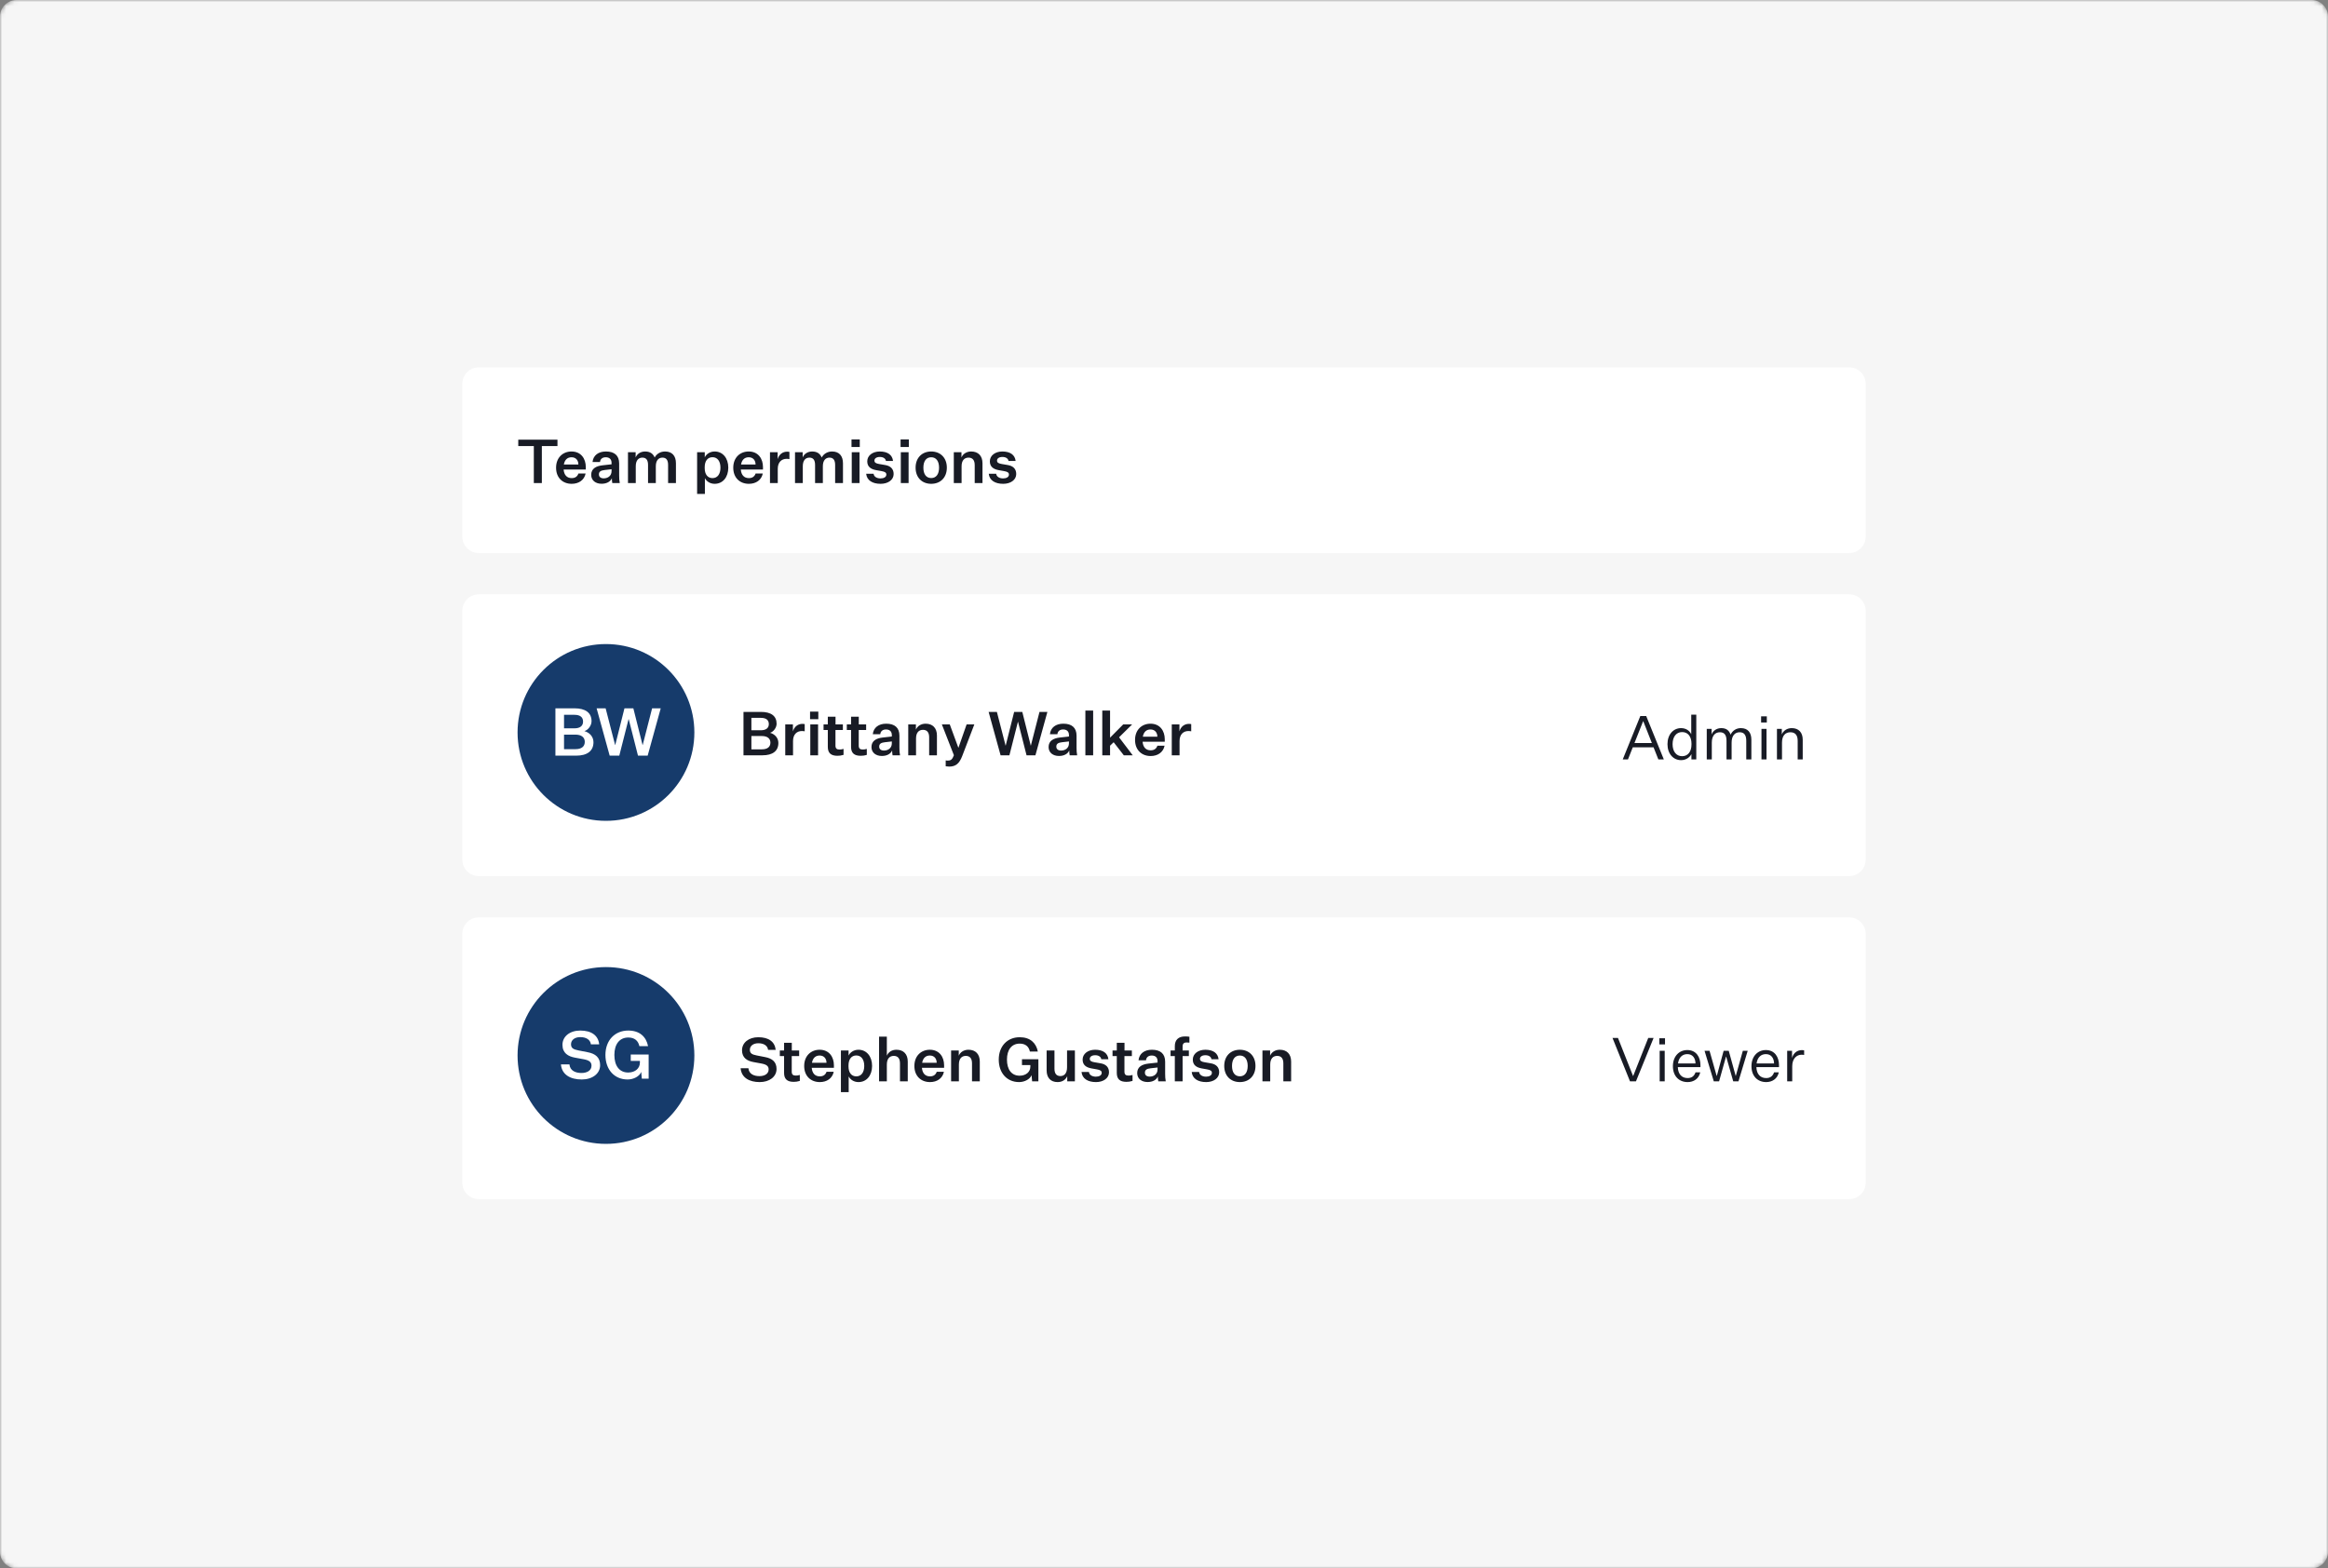 <svg width="564" height="380" viewBox="0 0 564 380" fill="none" xmlns="http://www.w3.org/2000/svg">
<rect x="0" y="0" width="564" height="380" fill="#808080" stroke="none"/>
<g clip-path="url(#clip0_15_1264)">
<mask id="mask0_15_1264" style="mask-type:luminance" maskUnits="userSpaceOnUse" x="0" y="0" width="564" height="380">
<path d="M560 0H4C1.791 0 0 1.791 0 4V376C0 378.209 1.791 380 4 380H560C562.209 380 564 378.209 564 376V4C564 1.791 562.209 0 560 0Z" fill="white"/>
</mask>
<g mask="url(#mask0_15_1264)">
<path d="M560 0H4C1.791 0 0 1.791 0 4V376C0 378.209 1.791 380 4 380H560C562.209 380 564 378.209 564 376V4C564 1.791 562.209 0 560 0Z" fill="#F6F6F6"/>
</g>
<g clip-path="url(#clip1_15_1264)">
<path d="M448 89H116C113.791 89 112 90.791 112 93V130C112 132.209 113.791 134 116 134H448C450.209 134 452 132.209 452 130V93C452 90.791 450.209 89 448 89Z" fill="white"/>
<path d="M129.329 117.047V108.08H125.56V106.534H135.057V108.08H131.273V117.047H129.329ZM141.875 114.721C141.551 116.326 140.211 117.224 138.503 117.224C136.324 117.224 134.719 115.766 134.719 113.322C134.719 110.878 136.353 109.391 138.459 109.391C140.8 109.391 141.919 111.172 141.919 113.16V113.764H136.545C136.662 115.089 137.34 115.84 138.503 115.84C139.357 115.84 139.887 115.442 140.137 114.721H141.875ZM138.459 110.79C137.472 110.79 136.81 111.393 136.604 112.542H140.123C140.123 111.614 139.593 110.79 138.459 110.79ZM148.338 117.047C148.264 116.635 148.235 116.238 148.235 115.869C147.882 116.723 146.939 117.209 145.746 117.209C144.289 117.209 143.229 116.4 143.229 115.045C143.229 113.543 144.407 112.925 145.923 112.748L148.161 112.498V112.144C148.161 111.231 147.602 110.79 146.748 110.79C145.923 110.79 145.423 111.246 145.364 111.938H143.553C143.715 110.333 144.966 109.391 146.807 109.391C148.839 109.391 150.002 110.348 150.002 112.291V115.177C150.002 115.869 150.031 116.444 150.149 117.047H148.338ZM146.262 115.899C147.234 115.899 148.161 115.325 148.161 114.147V113.69L146.497 113.882C145.702 113.985 145.099 114.161 145.099 114.942C145.099 115.531 145.511 115.899 146.262 115.899ZM158.604 110.848C159.075 109.95 160.018 109.391 161.122 109.391C162.845 109.391 163.758 110.466 163.758 112.247V117.047H161.858V112.66C161.858 111.467 161.416 110.878 160.489 110.878C159.591 110.878 158.884 111.511 158.884 112.969V117.047H156.999V112.66C156.999 111.467 156.557 110.878 155.63 110.878C154.717 110.878 154.025 111.511 154.025 112.969V117.047H152.14V109.567H153.995V110.834C154.349 109.965 155.218 109.391 156.292 109.391C157.544 109.391 158.236 109.965 158.604 110.848ZM170.773 115.855V119.668H168.888V109.567H170.743V110.804C171.097 110.053 171.98 109.391 173.143 109.391C175.102 109.391 176.441 110.996 176.441 113.307C176.441 115.634 175.102 117.224 173.143 117.224C172.009 117.224 171.155 116.606 170.773 115.855ZM170.728 113.175V113.44C170.728 114.898 171.42 115.84 172.613 115.84C173.835 115.84 174.542 114.853 174.542 113.307C174.542 111.776 173.835 110.775 172.613 110.775C171.42 110.775 170.728 111.717 170.728 113.175ZM184.801 114.721C184.477 116.326 183.137 117.224 181.429 117.224C179.25 117.224 177.645 115.766 177.645 113.322C177.645 110.878 179.279 109.391 181.385 109.391C183.726 109.391 184.845 111.172 184.845 113.16V113.764H179.471C179.589 115.089 180.266 115.84 181.429 115.84C182.283 115.84 182.813 115.442 183.064 114.721H184.801ZM181.385 110.79C180.399 110.79 179.736 111.393 179.53 112.542H183.049C183.049 111.614 182.519 110.79 181.385 110.79ZM191.253 109.494V111.231C191.032 111.187 190.767 111.172 190.532 111.172C189.383 111.172 188.426 111.967 188.426 113.587V117.047H186.541V109.567H188.397V111.246C188.75 110.083 189.619 109.435 190.694 109.435C190.885 109.435 191.091 109.45 191.253 109.494ZM199.071 110.848C199.543 109.95 200.485 109.391 201.589 109.391C203.312 109.391 204.225 110.466 204.225 112.247V117.047H202.326V112.66C202.326 111.467 201.884 110.878 200.956 110.878C200.058 110.878 199.351 111.511 199.351 112.969V117.047H197.467V112.66C197.467 111.467 197.025 110.878 196.097 110.878C195.184 110.878 194.492 111.511 194.492 112.969V117.047H192.607V109.567H194.463V110.834C194.816 109.965 195.685 109.391 196.76 109.391C198.011 109.391 198.703 109.965 199.071 110.848ZM206.293 108.301V106.461H208.296V108.301H206.293ZM206.352 117.047V109.567H208.237V117.047H206.352ZM209.844 114.78H211.641C211.729 115.56 212.509 115.914 213.319 115.914C214.114 115.914 214.733 115.59 214.733 114.986C214.733 114.515 214.409 114.294 213.584 114.147L212.259 113.911C211.022 113.69 210.109 113.116 210.109 111.776C210.109 110.363 211.405 109.391 213.143 109.391C215.086 109.391 216.191 110.245 216.352 111.688H214.63C214.556 111.099 213.982 110.716 213.157 110.716C212.362 110.716 211.847 111.069 211.847 111.585C211.847 112.1 212.23 112.291 212.995 112.424L214.453 112.674C215.763 112.895 216.5 113.617 216.5 114.853C216.5 116.282 215.13 117.224 213.349 117.224C211.405 117.224 210.006 116.414 209.844 114.78ZM218.181 108.301V106.461H220.183V108.301H218.181ZM218.239 117.047V109.567H220.124V117.047H218.239ZM229.389 113.307C229.389 115.737 227.813 117.224 225.604 117.224C223.396 117.224 221.82 115.737 221.82 113.307C221.82 110.893 223.396 109.391 225.604 109.391C227.813 109.391 229.389 110.893 229.389 113.307ZM223.705 113.307C223.705 114.883 224.382 115.825 225.604 115.825C226.812 115.825 227.504 114.883 227.504 113.307C227.504 111.747 226.812 110.79 225.604 110.79C224.382 110.79 223.705 111.747 223.705 113.307ZM232.931 109.567V110.834C233.285 109.98 234.153 109.391 235.287 109.391C236.995 109.391 238.026 110.451 238.026 112.247V117.047H236.141V112.689C236.141 111.496 235.626 110.878 234.639 110.878C233.697 110.878 232.961 111.482 232.961 112.983V117.047H231.076V109.567H232.931ZM239.544 114.78H241.34C241.428 115.56 242.209 115.914 243.019 115.914C243.814 115.914 244.432 115.59 244.432 114.986C244.432 114.515 244.108 114.294 243.284 114.147L241.958 113.911C240.722 113.69 239.809 113.116 239.809 111.776C239.809 110.363 241.104 109.391 242.842 109.391C244.786 109.391 245.89 110.245 246.052 111.688H244.329C244.255 111.099 243.681 110.716 242.857 110.716C242.062 110.716 241.546 111.069 241.546 111.585C241.546 112.1 241.929 112.291 242.695 112.424L244.152 112.674C245.463 112.895 246.199 113.617 246.199 114.853C246.199 116.282 244.83 117.224 243.048 117.224C241.104 117.224 239.706 116.414 239.544 114.78Z" fill="#181B25"/>
<path d="M448 144H116C113.791 144 112 145.791 112 148V208.268C112 210.477 113.791 212.268 116 212.268H448C450.209 212.268 452 210.477 452 208.268V148C452 145.791 450.209 144 448 144Z" fill="white"/>
<path d="M168.223 177.464C168.223 165.636 158.634 156.047 146.806 156.047C134.978 156.047 125.389 165.636 125.389 177.464C125.389 189.293 134.978 198.881 146.806 198.881C158.634 198.881 168.223 189.293 168.223 177.464Z" fill="#163B6B"/>
<path d="M139.587 183.086H134.559V171.617H139.169C141.852 171.617 143.313 172.694 143.313 174.75C143.313 175.762 142.51 176.87 141.579 177.143C142.831 177.48 143.779 178.492 143.779 179.826C143.779 181.978 142.237 183.086 139.587 183.086ZM136.647 176.468H139.153C140.583 176.468 141.257 175.826 141.257 174.83C141.257 173.786 140.567 173.192 139.169 173.192H136.647V176.468ZM136.647 177.994V181.512H139.426C140.904 181.512 141.675 180.854 141.675 179.745C141.675 178.669 140.888 177.994 139.41 177.994H136.647ZM154.564 183.086L152.315 174.236H152.283L150.034 183.086H147.705L144.541 171.617H146.725L149.022 180.516H149.054L151.287 171.617H153.44L155.672 180.516H155.704L157.985 171.617H160.074L156.909 183.086H154.564Z" fill="white"/>
<path d="M184.731 183H180.123V172.487H184.348C186.807 172.487 188.147 173.473 188.147 175.358C188.147 176.286 187.411 177.302 186.557 177.552C187.706 177.861 188.574 178.789 188.574 180.011C188.574 181.984 187.161 183 184.731 183ZM182.037 176.933H184.334C185.644 176.933 186.263 176.345 186.263 175.432C186.263 174.475 185.629 173.93 184.348 173.93H182.037V176.933ZM182.037 178.332V181.557H184.584C185.939 181.557 186.645 180.953 186.645 179.937C186.645 178.951 185.924 178.332 184.569 178.332H182.037ZM194.954 175.446V177.184C194.733 177.14 194.468 177.125 194.233 177.125C193.084 177.125 192.127 177.92 192.127 179.54V183H190.242V175.52H192.098V177.199C192.451 176.035 193.32 175.387 194.395 175.387C194.586 175.387 194.792 175.402 194.954 175.446ZM196.25 174.254V172.413H198.252V174.254H196.25ZM196.308 183V175.52H198.193V183H196.308ZM204.365 181.454V182.897C203.776 183.074 203.335 183.118 202.878 183.118C201.317 183.118 200.552 182.455 200.552 180.953V176.875H199.521V175.52H200.552V173.65H202.422V175.52H204.203V176.875H202.407V180.659C202.407 181.366 202.746 181.601 203.379 181.601C203.659 181.601 203.953 181.572 204.365 181.454ZM210 181.454V182.897C209.411 183.074 208.969 183.118 208.513 183.118C206.952 183.118 206.186 182.455 206.186 180.953V176.875H205.156V175.52H206.186V173.65H208.056V175.52H209.838V176.875H208.042V180.659C208.042 181.366 208.38 181.601 209.013 181.601C209.293 181.601 209.588 181.572 210 181.454ZM216.238 183C216.164 182.588 216.135 182.19 216.135 181.822C215.782 182.676 214.839 183.162 213.647 183.162C212.189 183.162 211.129 182.352 211.129 180.997C211.129 179.496 212.307 178.877 213.823 178.7L216.061 178.45V178.097C216.061 177.184 215.502 176.742 214.648 176.742C213.823 176.742 213.323 177.199 213.264 177.891H211.453C211.615 176.286 212.866 175.343 214.707 175.343C216.739 175.343 217.902 176.3 217.902 178.244V181.13C217.902 181.822 217.931 182.396 218.049 183H216.238ZM214.162 181.851C215.134 181.851 216.061 181.277 216.061 180.099V179.643L214.398 179.834C213.602 179.937 212.999 180.114 212.999 180.894C212.999 181.483 213.411 181.851 214.162 181.851ZM221.895 175.52V176.786C222.249 175.932 223.118 175.343 224.251 175.343C225.959 175.343 226.99 176.403 226.99 178.2V183H225.105V178.642C225.105 177.449 224.59 176.83 223.604 176.83C222.661 176.83 221.925 177.434 221.925 178.936V183H220.04V175.52H221.895ZM231.101 182.985L228.186 175.52H230.1L232.176 181.159H232.205L234.178 175.52H236.048L233.133 183.132C232.426 185.002 231.557 185.724 229.982 185.739C229.732 185.739 229.378 185.709 229.113 185.665V184.237C229.334 184.281 229.452 184.281 229.614 184.281C230.38 184.281 230.703 184.016 231.101 182.985ZM248.699 183L246.638 174.887H246.608L244.547 183H242.412L239.511 172.487H241.514L243.619 180.644H243.649L245.696 172.487H247.669L249.715 180.644H249.745L251.836 172.487H253.75L250.849 183H248.699ZM259.15 183C259.076 182.588 259.047 182.19 259.047 181.822C258.693 182.676 257.751 183.162 256.558 183.162C255.101 183.162 254.041 182.352 254.041 180.997C254.041 179.496 255.219 178.877 256.735 178.7L258.973 178.45V178.097C258.973 177.184 258.414 176.742 257.56 176.742C256.735 176.742 256.235 177.199 256.176 177.891H254.365C254.526 176.286 255.778 175.343 257.619 175.343C259.651 175.343 260.814 176.3 260.814 178.244V181.13C260.814 181.822 260.843 182.396 260.961 183H259.15ZM257.074 181.851C258.046 181.851 258.973 181.277 258.973 180.099V179.643L257.309 179.834C256.514 179.937 255.911 180.114 255.911 180.894C255.911 181.483 256.323 181.851 257.074 181.851ZM264.837 183H262.952V172.163H264.837V183ZM272.261 183L269.802 179.834L268.933 180.673V183H267.048V172.163H268.933V178.73L272.113 175.52H274.278L271.112 178.642L274.425 183H272.261ZM282.142 180.673C281.818 182.278 280.478 183.177 278.77 183.177C276.591 183.177 274.986 181.719 274.986 179.275C274.986 176.83 276.62 175.343 278.726 175.343C281.067 175.343 282.186 177.125 282.186 179.113V179.716H276.812C276.929 181.042 277.607 181.793 278.77 181.793C279.624 181.793 280.154 181.395 280.404 180.673H282.142ZM278.726 176.742C277.739 176.742 277.077 177.346 276.87 178.494H280.39C280.39 177.567 279.859 176.742 278.726 176.742ZM288.594 175.446V177.184C288.373 177.14 288.108 177.125 287.872 177.125C286.724 177.125 285.767 177.92 285.767 179.54V183H283.882V175.52H285.737V177.199C286.091 176.035 286.959 175.387 288.034 175.387C288.226 175.387 288.432 175.402 288.594 175.446Z" fill="#181B25"/>
<path d="M401.768 184L400.605 181.07H395.569L394.406 184H393.14L397.395 173.487H398.823L403.093 184H401.768ZM398.072 174.753L395.982 180.024H400.193L398.117 174.753H398.072ZM409.779 184V182.704C409.411 183.455 408.498 184.177 407.276 184.177C405.391 184.177 403.977 182.645 403.977 180.304C403.977 177.948 405.391 176.417 407.276 176.417C408.557 176.417 409.396 177.153 409.735 177.904V173.163H410.957V184H409.779ZM409.793 180.392V180.186C409.793 178.508 408.969 177.374 407.526 177.374C406.068 177.374 405.214 178.567 405.214 180.304C405.214 182.027 406.068 183.22 407.526 183.22C408.969 183.22 409.793 182.071 409.793 180.392ZM419.265 178.007C419.721 177.006 420.664 176.417 421.753 176.417C423.461 176.417 424.3 177.492 424.3 179.229V184H423.064V179.494C423.064 178.11 422.563 177.418 421.459 177.418C420.354 177.418 419.515 178.213 419.515 179.921V184H418.278V179.494C418.278 178.11 417.792 177.418 416.673 177.418C415.554 177.418 414.715 178.213 414.715 179.921V184H413.493V176.594H414.671V177.948C415.024 177.006 415.937 176.417 417.012 176.417C418.263 176.417 418.941 177.021 419.265 178.007ZM426.66 175.048V173.56H428.044V175.048H426.66ZM426.748 184V176.594H427.971V184H426.748ZM431.677 176.594V177.948C432.031 177.035 432.958 176.417 434.092 176.417C435.756 176.417 436.742 177.462 436.742 179.229V184H435.52V179.494C435.52 178.125 434.917 177.418 433.753 177.418C432.62 177.418 431.721 178.14 431.721 179.921V184H430.499V176.594H431.677Z" fill="#181B25"/>
<path d="M448 222.268H116C113.791 222.268 112 224.059 112 226.268V286.536C112 288.745 113.791 290.536 116 290.536H448C450.209 290.536 452 288.745 452 286.536V226.268C452 224.059 450.209 222.268 448 222.268Z" fill="white"/>
<path d="M168.223 255.731C168.223 243.903 158.634 234.314 146.806 234.314C134.978 234.314 125.389 243.903 125.389 255.731C125.389 267.56 134.978 277.149 146.806 277.149C158.634 277.149 168.223 267.56 168.223 255.731Z" fill="#163B6B"/>
<path d="M135.898 257.884H137.954C138.099 259.442 139.448 259.972 140.877 259.972C142.243 259.972 143.303 259.362 143.303 258.205C143.303 257.37 142.805 256.904 141.424 256.647L139.319 256.262C137.633 255.957 136.267 255.153 136.267 253.146C136.267 251.106 138.066 249.692 140.572 249.692C143.303 249.692 144.941 250.881 145.166 253.033H143.158C143.014 251.909 142.018 251.282 140.588 251.282C139.207 251.282 138.34 252.005 138.34 253.017C138.34 253.965 138.934 254.27 140.171 254.511L142.387 254.945C144.267 255.298 145.391 256.23 145.391 258.077C145.391 260.165 143.48 261.547 140.942 261.547C138.211 261.547 136.107 260.406 135.898 257.884ZM146.675 255.603C146.675 252.069 148.94 249.692 152.217 249.692C154.98 249.692 156.554 251.202 157.004 253.467H154.9C154.626 252.182 153.759 251.379 152.217 251.379C150.081 251.379 148.844 253.001 148.844 255.603C148.844 258.221 150.049 259.86 152.185 259.86C153.872 259.86 155.028 258.864 155.028 257.45V257.049H152.811V255.507H157.148V261.354H155.494L155.349 259.715C154.932 260.808 153.47 261.547 152.056 261.547C148.844 261.547 146.675 259.153 146.675 255.603Z" fill="white"/>
<path d="M179.43 258.82H181.315C181.447 260.248 182.684 260.734 183.995 260.734C185.246 260.734 186.218 260.174 186.218 259.114C186.218 258.348 185.762 257.921 184.495 257.686L182.566 257.332C181.02 257.053 179.769 256.316 179.769 254.476C179.769 252.606 181.418 251.31 183.715 251.31C186.218 251.31 187.72 252.4 187.926 254.373H186.086C185.953 253.342 185.04 252.768 183.73 252.768C182.463 252.768 181.668 253.43 181.668 254.358C181.668 255.227 182.213 255.507 183.347 255.727L185.379 256.125C187.102 256.449 188.132 257.303 188.132 258.996C188.132 260.91 186.38 262.177 184.054 262.177C181.55 262.177 179.622 261.131 179.43 258.82ZM193.772 260.454V261.897C193.183 262.074 192.741 262.118 192.284 262.118C190.724 262.118 189.958 261.455 189.958 259.953V255.875H188.927V254.52H189.958V252.65H191.828V254.52H193.61V255.875H191.813V259.659C191.813 260.366 192.152 260.601 192.785 260.601C193.065 260.601 193.359 260.572 193.772 260.454ZM201.985 259.674C201.661 261.279 200.322 262.177 198.614 262.177C196.434 262.177 194.829 260.719 194.829 258.275C194.829 255.83 196.464 254.343 198.569 254.343C200.911 254.343 202.03 256.125 202.03 258.113V258.716H196.655C196.773 260.042 197.45 260.793 198.614 260.793C199.468 260.793 199.998 260.395 200.248 259.674H201.985ZM198.569 255.742C197.583 255.742 196.92 256.346 196.714 257.494H200.233C200.233 256.567 199.703 255.742 198.569 255.742ZM205.61 260.807V264.621H203.726V254.52H205.581V255.757C205.934 255.006 206.818 254.343 207.981 254.343C209.939 254.343 211.279 255.948 211.279 258.26C211.279 260.586 209.939 262.177 207.981 262.177C206.847 262.177 205.993 261.558 205.61 260.807ZM205.566 258.127V258.393C205.566 259.85 206.258 260.793 207.451 260.793C208.673 260.793 209.38 259.806 209.38 258.26C209.38 256.729 208.673 255.727 207.451 255.727C206.258 255.727 205.566 256.67 205.566 258.127ZM214.854 255.786C215.223 254.918 216.047 254.343 217.181 254.343C218.889 254.343 219.92 255.403 219.92 257.2V262H218.035V257.642C218.035 256.449 217.52 255.83 216.533 255.83C215.591 255.83 214.854 256.434 214.854 257.936V262H212.97V251.163H214.854V255.786ZM228.682 259.674C228.358 261.279 227.018 262.177 225.31 262.177C223.131 262.177 221.526 260.719 221.526 258.275C221.526 255.83 223.16 254.343 225.266 254.343C227.607 254.343 228.726 256.125 228.726 258.113V258.716H223.351C223.469 260.042 224.147 260.793 225.31 260.793C226.164 260.793 226.694 260.395 226.944 259.674H228.682ZM225.266 255.742C224.279 255.742 223.617 256.346 223.41 257.494H226.93C226.93 256.567 226.399 255.742 225.266 255.742ZM232.277 254.52V255.786C232.631 254.932 233.499 254.343 234.633 254.343C236.341 254.343 237.372 255.403 237.372 257.2V262H235.487V257.642C235.487 256.449 234.972 255.83 233.985 255.83C233.043 255.83 232.307 256.434 232.307 257.936V262H230.422V254.52H232.277ZM241.966 256.729C241.966 253.489 244.043 251.31 247.046 251.31C249.579 251.31 251.022 252.694 251.434 254.77H249.505C249.255 253.592 248.46 252.856 247.046 252.856C245.088 252.856 243.954 254.343 243.954 256.729C243.954 259.129 245.059 260.631 247.017 260.631C248.563 260.631 249.623 259.718 249.623 258.422V258.054H247.591V256.64H251.567V262H250.05L249.918 260.498C249.535 261.499 248.195 262.177 246.899 262.177C243.954 262.177 241.966 259.983 241.966 256.729ZM260.412 262H258.556V260.748C258.203 261.602 257.349 262.177 256.23 262.177C254.551 262.177 253.565 261.146 253.565 259.335V254.52H255.464V258.923C255.464 260.115 255.935 260.719 256.907 260.719C257.82 260.719 258.512 260.086 258.512 258.584V254.52H260.412V262ZM262.02 259.732H263.816C263.904 260.513 264.685 260.866 265.495 260.866C266.29 260.866 266.908 260.542 266.908 259.939C266.908 259.467 266.584 259.247 265.76 259.099L264.435 258.864C263.198 258.643 262.285 258.069 262.285 256.729C262.285 255.315 263.58 254.343 265.318 254.343C267.262 254.343 268.366 255.197 268.528 256.64H266.805C266.732 256.051 266.157 255.669 265.333 255.669C264.538 255.669 264.022 256.022 264.022 256.537C264.022 257.053 264.405 257.244 265.171 257.377L266.628 257.627C267.939 257.848 268.675 258.569 268.675 259.806C268.675 261.234 267.306 262.177 265.524 262.177C263.58 262.177 262.182 261.367 262.02 259.732ZM274.376 260.454V261.897C273.787 262.074 273.345 262.118 272.889 262.118C271.328 262.118 270.562 261.455 270.562 259.953V255.875H269.531V254.52H270.562V252.65H272.432V254.52H274.214V255.875H272.417V259.659C272.417 260.366 272.756 260.601 273.389 260.601C273.669 260.601 273.963 260.572 274.376 260.454ZM280.614 262C280.54 261.588 280.511 261.19 280.511 260.822C280.158 261.676 279.215 262.162 278.023 262.162C276.565 262.162 275.505 261.352 275.505 259.997C275.505 258.496 276.683 257.877 278.199 257.7L280.437 257.45V257.097C280.437 256.184 279.878 255.742 279.024 255.742C278.199 255.742 277.699 256.199 277.64 256.891H275.829C275.991 255.286 277.242 254.343 279.083 254.343C281.115 254.343 282.278 255.3 282.278 257.244V260.13C282.278 260.822 282.307 261.396 282.425 262H280.614ZM278.538 260.851C279.51 260.851 280.437 260.277 280.437 259.099V258.643L278.774 258.834C277.978 258.937 277.375 259.114 277.375 259.894C277.375 260.483 277.787 260.851 278.538 260.851ZM284.622 255.875H283.592V254.52H284.622V253.46C284.622 251.914 285.55 251.119 287.067 251.119C287.464 251.119 287.847 251.133 288.156 251.192V252.621C287.935 252.591 287.7 252.576 287.435 252.576C286.89 252.576 286.507 252.827 286.507 253.548V254.52H288.024V255.875H286.507V262H284.622V255.875ZM288.714 259.732H290.51C290.598 260.513 291.379 260.866 292.189 260.866C292.984 260.866 293.602 260.542 293.602 259.939C293.602 259.467 293.278 259.247 292.454 259.099L291.129 258.864C289.892 258.643 288.979 258.069 288.979 256.729C288.979 255.315 290.275 254.343 292.012 254.343C293.956 254.343 295.06 255.197 295.222 256.64H293.499C293.426 256.051 292.851 255.669 292.027 255.669C291.232 255.669 290.716 256.022 290.716 256.537C290.716 257.053 291.099 257.244 291.865 257.377L293.323 257.627C294.633 257.848 295.369 258.569 295.369 259.806C295.369 261.234 294 262.177 292.218 262.177C290.275 262.177 288.876 261.367 288.714 259.732ZM304.162 258.26C304.162 260.69 302.586 262.177 300.378 262.177C298.169 262.177 296.594 260.69 296.594 258.26C296.594 255.845 298.169 254.343 300.378 254.343C302.586 254.343 304.162 255.845 304.162 258.26ZM298.478 258.26C298.478 259.836 299.156 260.778 300.378 260.778C301.585 260.778 302.277 259.836 302.277 258.26C302.277 256.699 301.585 255.742 300.378 255.742C299.156 255.742 298.478 256.699 298.478 258.26ZM307.705 254.52V255.786C308.058 254.932 308.927 254.343 310.061 254.343C311.769 254.343 312.799 255.403 312.799 257.2V262H310.915V257.642C310.915 256.449 310.399 255.83 309.413 255.83C308.47 255.83 307.734 256.434 307.734 257.936V262H305.85V254.52H307.705Z" fill="#181B25"/>
<path d="M394.899 262L390.659 251.487H391.984L395.636 260.704H395.665L399.317 251.487H400.612L396.342 262H394.899ZM401.996 253.048V251.56H403.38V253.048H401.996ZM402.084 262V254.594H403.306V262H402.084ZM411.916 259.821C411.578 261.396 410.297 262.177 408.854 262.177C406.763 262.177 405.29 260.719 405.29 258.334C405.29 255.919 406.807 254.417 408.78 254.417C410.974 254.417 411.961 256.169 411.961 258.069V258.554H406.483C406.542 260.263 407.44 261.205 408.854 261.205C409.855 261.205 410.459 260.719 410.768 259.821H411.916ZM408.78 255.403C407.617 255.403 406.733 256.154 406.527 257.671H410.768C410.738 256.39 410.105 255.403 408.78 255.403ZM418.819 254.594L420.497 260.675H420.527L422.235 254.594H423.413L421.175 262H419.908L418.2 256.007H418.156L416.478 262H415.197L412.959 254.594H414.166L415.889 260.675H415.933L417.582 254.594H418.819ZM430.95 259.821C430.612 261.396 429.331 262.177 427.888 262.177C425.797 262.177 424.324 260.719 424.324 258.334C424.324 255.919 425.841 254.417 427.814 254.417C430.008 254.417 430.995 256.169 430.995 258.069V258.554H425.517C425.576 260.263 426.474 261.205 427.888 261.205C428.889 261.205 429.493 260.719 429.802 259.821H430.95ZM427.814 255.403C426.651 255.403 425.767 256.154 425.561 257.671H429.802C429.772 256.39 429.139 255.403 427.814 255.403ZM437.085 254.491V255.61C436.908 255.565 436.643 255.551 436.452 255.551C435.274 255.551 434.199 256.478 434.199 258.348V262H432.977V254.594H434.155V256.346C434.479 255.124 435.421 254.432 436.511 254.432C436.702 254.432 436.908 254.446 437.085 254.491Z" fill="#181B25"/>
</g>
</g>
<defs>
<clipPath id="clip0_15_1264">
<rect width="564" height="380" fill="white"/>
</clipPath>
<clipPath id="clip1_15_1264">
<rect width="340" height="202" fill="white" transform="translate(112 89)"/>
</clipPath>
</defs>
</svg>

